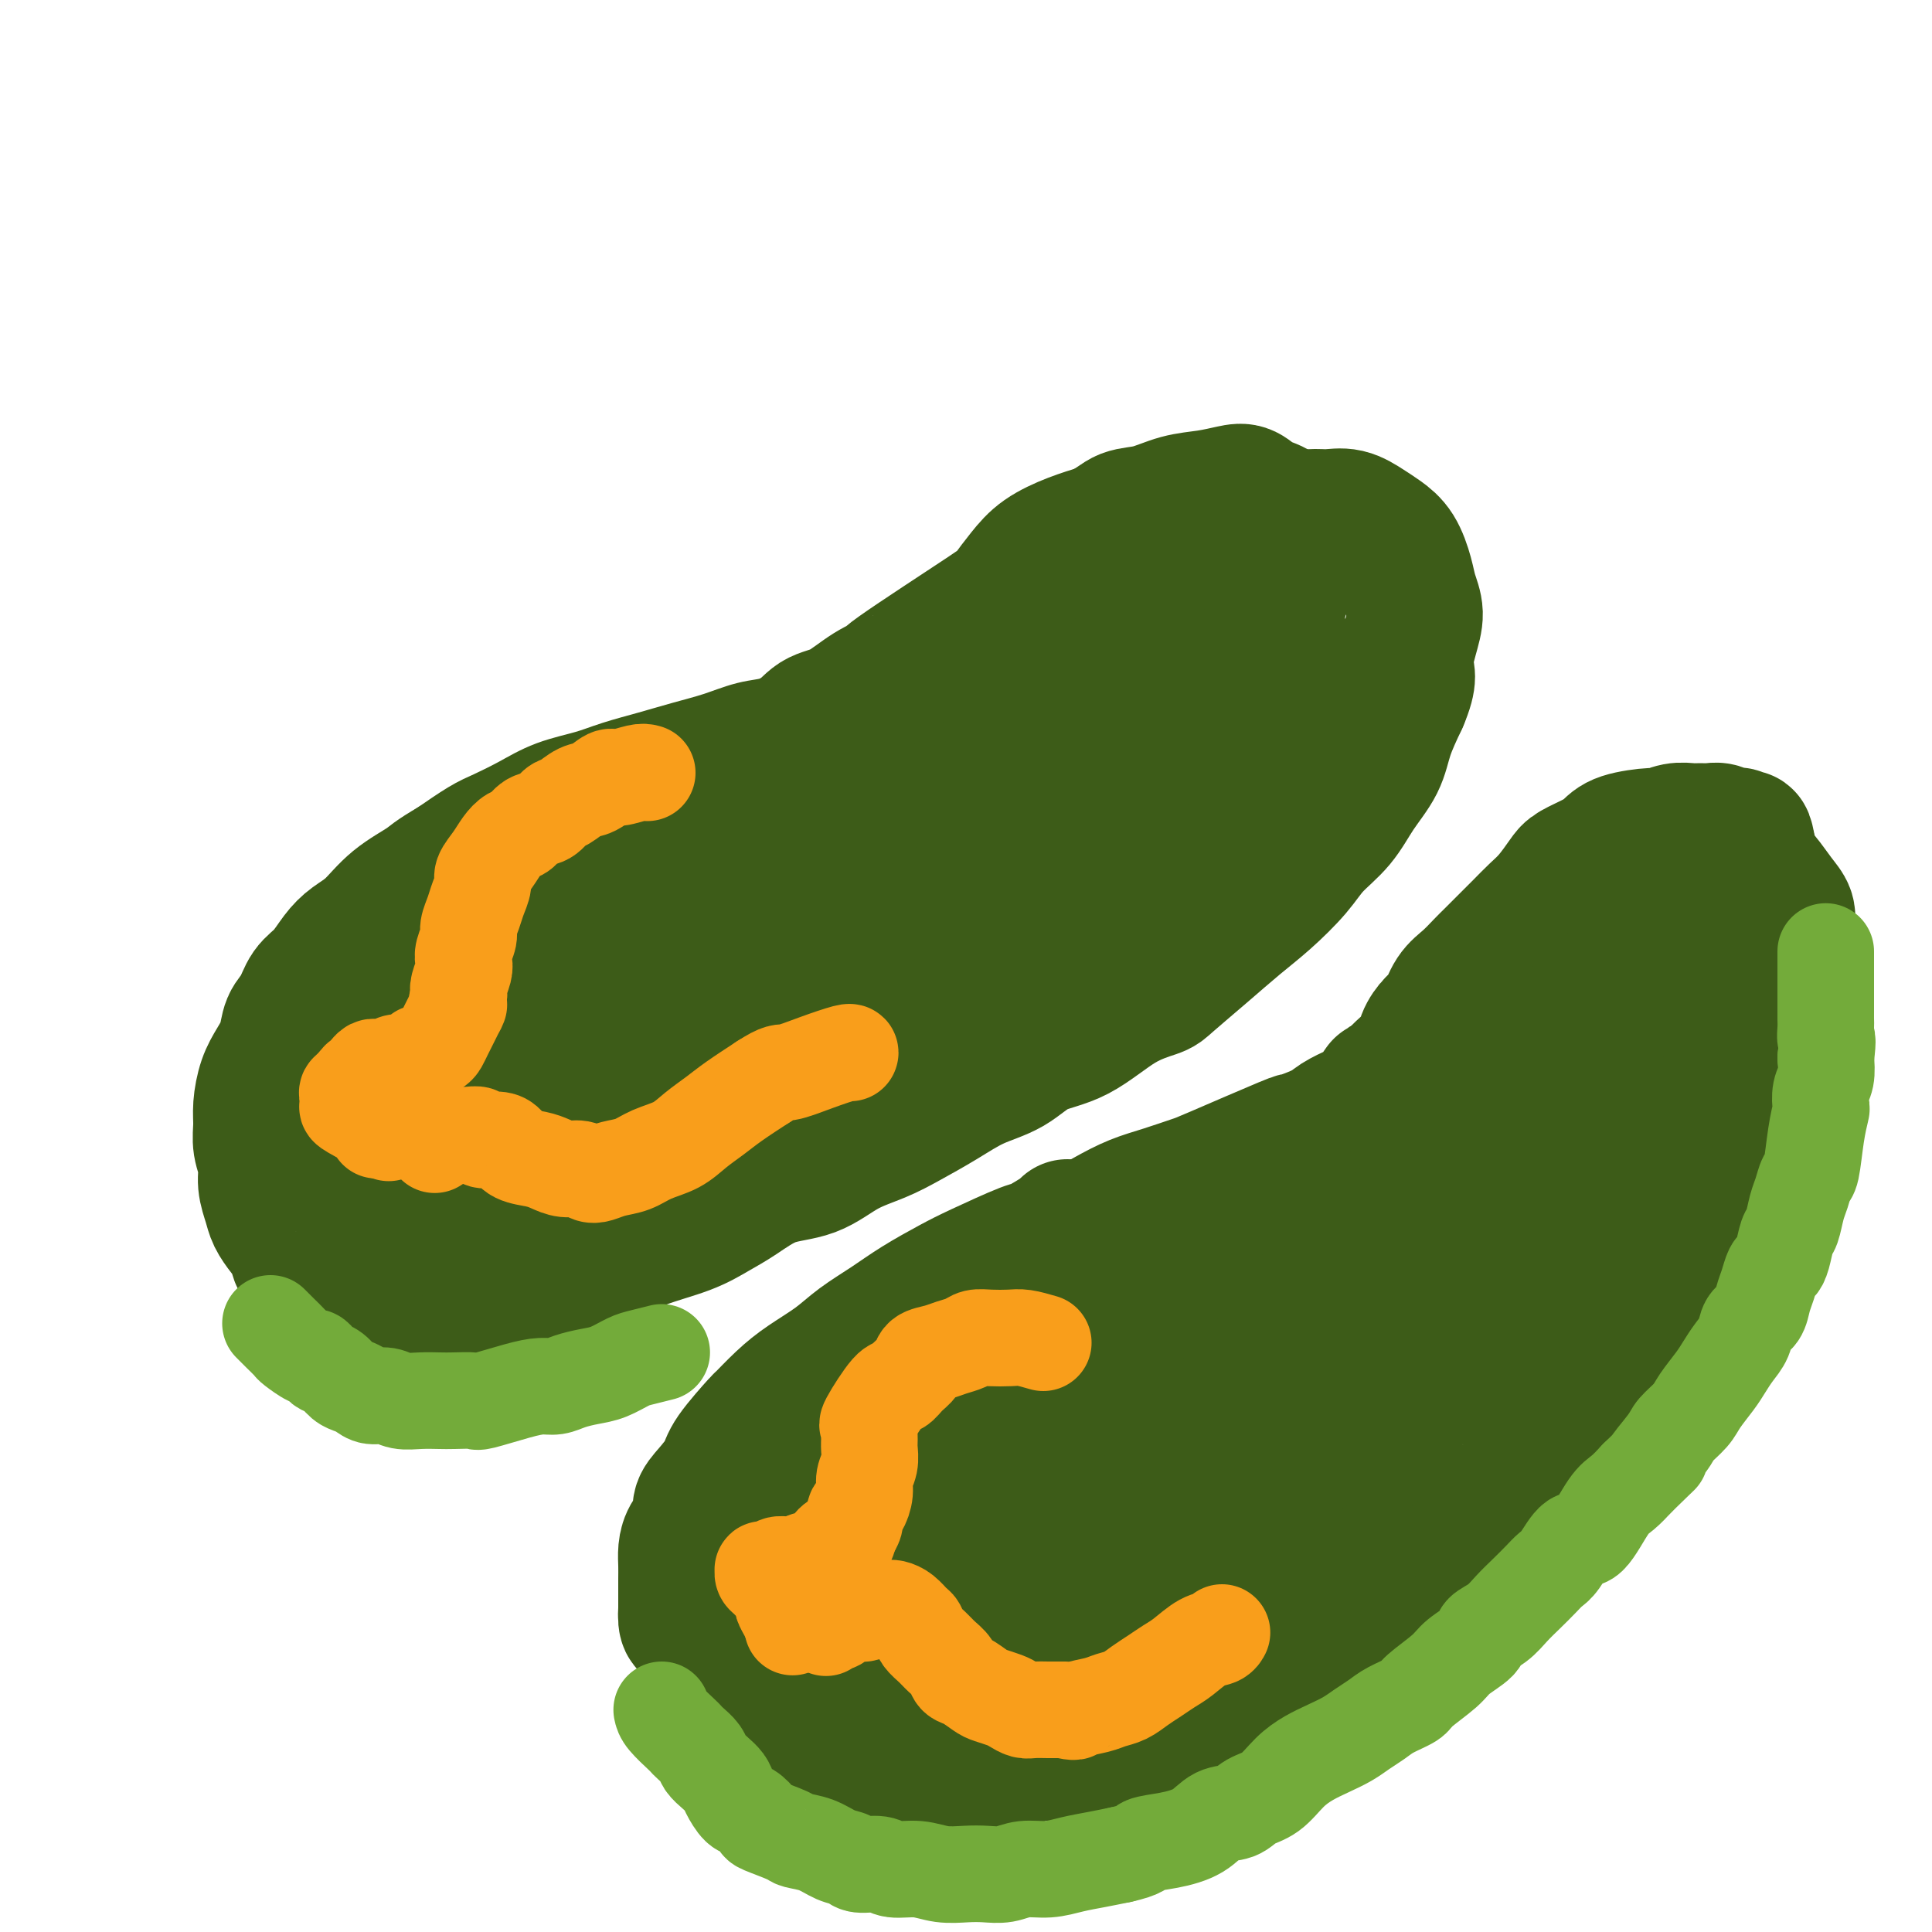 <svg viewBox='0 0 400 400' version='1.1' xmlns='http://www.w3.org/2000/svg' xmlns:xlink='http://www.w3.org/1999/xlink'><g fill='none' stroke='#3D5C18' stroke-width='28' stroke-linecap='round' stroke-linejoin='round'><path d='M217,122c-0.148,0.155 -0.295,0.309 -1,1c-0.705,0.691 -1.966,1.918 -3,3c-1.034,1.082 -1.840,2.019 -3,3c-1.160,0.981 -2.672,2.005 -4,3c-1.328,0.995 -2.470,1.961 -4,3c-1.530,1.039 -3.448,2.151 -5,3c-1.552,0.849 -2.739,1.434 -4,2c-1.261,0.566 -2.597,1.111 -4,2c-1.403,0.889 -2.873,2.121 -4,3c-1.127,0.879 -1.911,1.405 -3,2c-1.089,0.595 -2.485,1.258 -4,2c-1.515,0.742 -3.151,1.564 -5,2c-1.849,0.436 -3.910,0.487 -6,1c-2.090,0.513 -4.209,1.488 -6,2c-1.791,0.512 -3.255,0.560 -5,1c-1.745,0.440 -3.773,1.273 -6,2c-2.227,0.727 -4.653,1.349 -7,2c-2.347,0.651 -4.614,1.332 -7,2c-2.386,0.668 -4.890,1.324 -7,2c-2.110,0.676 -3.826,1.373 -6,2c-2.174,0.627 -4.806,1.185 -7,2c-2.194,0.815 -3.949,1.889 -6,3c-2.051,1.111 -4.398,2.261 -6,3c-1.602,0.739 -2.458,1.068 -4,2c-1.542,0.932 -3.771,2.466 -6,4'/><path d='M94,179c-4.465,2.590 -4.627,3.066 -6,4c-1.373,0.934 -3.956,2.326 -6,4c-2.044,1.674 -3.549,3.630 -5,5c-1.451,1.370 -2.850,2.156 -4,3c-1.150,0.844 -2.052,1.747 -3,3c-0.948,1.253 -1.941,2.855 -3,4c-1.059,1.145 -2.184,1.832 -3,3c-0.816,1.168 -1.321,2.818 -2,4c-0.679,1.182 -1.531,1.898 -2,3c-0.469,1.102 -0.556,2.591 -1,4c-0.444,1.409 -1.244,2.740 -2,4c-0.756,1.260 -1.466,2.451 -2,4c-0.534,1.549 -0.890,3.456 -1,5c-0.110,1.544 0.026,2.724 0,4c-0.026,1.276 -0.215,2.648 0,4c0.215,1.352 0.834,2.683 1,4c0.166,1.317 -0.120,2.621 0,4c0.120,1.379 0.647,2.835 1,4c0.353,1.165 0.533,2.040 1,3c0.467,0.960 1.222,2.006 2,3c0.778,0.994 1.580,1.936 2,3c0.420,1.064 0.459,2.249 1,3c0.541,0.751 1.583,1.066 3,2c1.417,0.934 3.207,2.485 4,3c0.793,0.515 0.589,-0.006 1,0c0.411,0.006 1.437,0.539 3,1c1.563,0.461 3.662,0.850 6,1c2.338,0.150 4.915,0.061 7,0c2.085,-0.061 3.677,-0.093 5,0c1.323,0.093 2.378,0.312 4,0c1.622,-0.312 3.811,-1.156 6,-2'/><path d='M101,266c7.418,-0.710 9.964,-2.487 11,-3c1.036,-0.513 0.562,0.236 2,0c1.438,-0.236 4.789,-1.456 7,-2c2.211,-0.544 3.282,-0.412 5,-1c1.718,-0.588 4.084,-1.895 7,-3c2.916,-1.105 6.382,-2.009 9,-3c2.618,-0.991 4.389,-2.068 6,-3c1.611,-0.932 3.063,-1.719 5,-3c1.937,-1.281 4.361,-3.055 7,-4c2.639,-0.945 5.495,-1.060 8,-2c2.505,-0.940 4.660,-2.706 7,-4c2.340,-1.294 4.866,-2.116 7,-3c2.134,-0.884 3.877,-1.830 6,-3c2.123,-1.170 4.626,-2.564 7,-4c2.374,-1.436 4.617,-2.912 7,-4c2.383,-1.088 4.904,-1.787 7,-3c2.096,-1.213 3.765,-2.941 6,-4c2.235,-1.059 5.036,-1.450 8,-3c2.964,-1.550 6.090,-4.259 9,-6c2.910,-1.741 5.602,-2.515 7,-3c1.398,-0.485 1.501,-0.681 3,-2c1.499,-1.319 4.395,-3.762 7,-6c2.605,-2.238 4.920,-4.270 7,-6c2.080,-1.730 3.924,-3.157 6,-5c2.076,-1.843 4.384,-4.102 6,-6c1.616,-1.898 2.540,-3.436 4,-5c1.460,-1.564 3.458,-3.154 5,-5c1.542,-1.846 2.630,-3.948 4,-6c1.370,-2.052 3.023,-4.052 4,-6c0.977,-1.948 1.279,-3.842 2,-6c0.721,-2.158 1.860,-4.579 3,-7'/><path d='M290,145c2.197,-5.156 1.189,-5.546 1,-7c-0.189,-1.454 0.442,-3.971 1,-6c0.558,-2.029 1.044,-3.569 1,-5c-0.044,-1.431 -0.619,-2.753 -1,-4c-0.381,-1.247 -0.569,-2.419 -1,-4c-0.431,-1.581 -1.105,-3.572 -2,-5c-0.895,-1.428 -2.011,-2.292 -3,-3c-0.989,-0.708 -1.853,-1.259 -3,-2c-1.147,-0.741 -2.578,-1.672 -4,-2c-1.422,-0.328 -2.835,-0.053 -4,0c-1.165,0.053 -2.081,-0.117 -4,0c-1.919,0.117 -4.840,0.520 -8,1c-3.160,0.480 -6.560,1.036 -10,2c-3.440,0.964 -6.920,2.336 -10,4c-3.080,1.664 -5.760,3.622 -9,6c-3.240,2.378 -7.042,5.178 -11,8c-3.958,2.822 -8.074,5.668 -12,9c-3.926,3.332 -7.663,7.149 -12,11c-4.337,3.851 -9.274,7.734 -14,11c-4.726,3.266 -9.239,5.915 -14,9c-4.761,3.085 -9.768,6.604 -14,10c-4.232,3.396 -7.689,6.667 -13,11c-5.311,4.333 -12.476,9.729 -21,15c-8.524,5.271 -18.405,10.418 -25,14c-6.595,3.582 -9.902,5.599 -12,7c-2.098,1.401 -2.988,2.185 -6,4c-3.012,1.815 -8.146,4.661 -11,6c-2.854,1.339 -3.427,1.169 -4,1'/><path d='M65,236c-8.862,5.027 -2.018,1.594 1,0c3.018,-1.594 2.209,-1.349 5,-2c2.791,-0.651 9.181,-2.199 16,-4c6.819,-1.801 14.066,-3.855 21,-7c6.934,-3.145 13.554,-7.381 21,-11c7.446,-3.619 15.716,-6.620 24,-10c8.284,-3.380 16.580,-7.138 24,-11c7.420,-3.862 13.964,-7.828 20,-11c6.036,-3.172 11.565,-5.551 16,-8c4.435,-2.449 7.778,-4.968 11,-7c3.222,-2.032 6.324,-3.577 9,-5c2.676,-1.423 4.926,-2.722 6,-4c1.074,-1.278 0.971,-2.533 1,-3c0.029,-0.467 0.188,-0.145 0,0c-0.188,0.145 -0.725,0.112 -1,0c-0.275,-0.112 -0.290,-0.302 -4,1c-3.710,1.302 -11.117,4.097 -19,7c-7.883,2.903 -16.243,5.916 -25,9c-8.757,3.084 -17.911,6.240 -27,10c-9.089,3.760 -18.112,8.125 -25,12c-6.888,3.875 -11.641,7.260 -17,10c-5.359,2.740 -11.322,4.834 -18,9c-6.678,4.166 -14.069,10.405 -17,13c-2.931,2.595 -1.402,1.546 -2,2c-0.598,0.454 -3.323,2.413 -5,4c-1.677,1.587 -2.306,2.804 -3,4c-0.694,1.196 -1.454,2.372 -2,3c-0.546,0.628 -0.878,0.707 -1,1c-0.122,0.293 -0.035,0.798 0,1c0.035,0.202 0.017,0.101 0,0'/><path d='M74,239c-4.652,4.171 -1.281,0.600 0,-1c1.281,-1.600 0.471,-1.227 0,-2c-0.471,-0.773 -0.603,-2.692 0,-5c0.603,-2.308 1.943,-5.004 3,-8c1.057,-2.996 1.833,-6.292 3,-9c1.167,-2.708 2.725,-4.827 4,-7c1.275,-2.173 2.268,-4.399 4,-7c1.732,-2.601 4.205,-5.577 7,-8c2.795,-2.423 5.913,-4.294 9,-6c3.087,-1.706 6.142,-3.247 9,-5c2.858,-1.753 5.519,-3.718 8,-5c2.481,-1.282 4.782,-1.882 7,-3c2.218,-1.118 4.353,-2.755 8,-5c3.647,-2.245 8.805,-5.099 12,-7c3.195,-1.901 4.425,-2.848 7,-4c2.575,-1.152 6.494,-2.510 9,-4c2.506,-1.490 3.601,-3.114 5,-4c1.399,-0.886 3.104,-1.036 5,-2c1.896,-0.964 3.984,-2.742 6,-4c2.016,-1.258 3.960,-1.995 4,-2c0.040,-0.005 -1.825,0.722 2,-2c3.825,-2.722 13.340,-8.893 18,-12c4.660,-3.107 4.464,-3.150 5,-4c0.536,-0.850 1.803,-2.506 3,-4c1.197,-1.494 2.322,-2.825 4,-4c1.678,-1.175 3.908,-2.193 6,-3c2.092,-0.807 4.046,-1.404 6,-2'/><path d='M228,110c2.762,-1.421 3.667,-2.475 5,-3c1.333,-0.525 3.095,-0.521 5,-1c1.905,-0.479 3.954,-1.442 6,-2c2.046,-0.558 4.088,-0.710 6,-1c1.912,-0.290 3.693,-0.719 5,-1c1.307,-0.281 2.140,-0.413 3,0c0.860,0.413 1.747,1.372 3,2c1.253,0.628 2.872,0.925 4,2c1.128,1.075 1.764,2.927 2,4c0.236,1.073 0.070,1.368 0,3c-0.070,1.632 -0.045,4.600 -1,8c-0.955,3.400 -2.888,7.232 -6,11c-3.112,3.768 -7.401,7.471 -12,12c-4.599,4.529 -9.509,9.884 -15,15c-5.491,5.116 -11.563,9.994 -19,16c-7.437,6.006 -16.238,13.140 -24,19c-7.762,5.860 -14.483,10.448 -21,15c-6.517,4.552 -12.828,9.069 -19,13c-6.172,3.931 -12.205,7.275 -18,10c-5.795,2.725 -11.351,4.832 -16,6c-4.649,1.168 -8.389,1.398 -11,2c-2.611,0.602 -4.091,1.575 -5,2c-0.909,0.425 -1.248,0.301 -1,0c0.248,-0.301 1.081,-0.779 1,-1c-0.081,-0.221 -1.077,-0.186 0,-1c1.077,-0.814 4.227,-2.476 8,-4c3.773,-1.524 8.170,-2.910 14,-6c5.830,-3.090 13.094,-7.883 20,-12c6.906,-4.117 13.453,-7.559 20,-11'/><path d='M162,207c13.376,-7.329 15.815,-8.152 21,-11c5.185,-2.848 13.116,-7.722 19,-12c5.884,-4.278 9.721,-7.962 14,-11c4.279,-3.038 9.000,-5.432 13,-8c4.000,-2.568 7.279,-5.312 10,-8c2.721,-2.688 4.884,-5.321 7,-7c2.116,-1.679 4.185,-2.403 7,-4c2.815,-1.597 6.375,-4.067 8,-5c1.625,-0.933 1.314,-0.327 1,0c-0.314,0.327 -0.632,0.377 -2,2c-1.368,1.623 -3.787,4.818 -7,8c-3.213,3.182 -7.220,6.351 -12,10c-4.780,3.649 -10.332,7.779 -16,12c-5.668,4.221 -11.452,8.532 -17,13c-5.548,4.468 -10.858,9.092 -16,13c-5.142,3.908 -10.115,7.102 -15,10c-4.885,2.898 -9.684,5.502 -14,8c-4.316,2.498 -8.151,4.891 -12,7c-3.849,2.109 -7.713,3.934 -12,6c-4.287,2.066 -8.998,4.374 -14,6c-5.002,1.626 -10.297,2.569 -15,4c-4.703,1.431 -8.815,3.350 -12,5c-3.185,1.650 -5.442,3.030 -7,4c-1.558,0.970 -2.418,1.528 -3,2c-0.582,0.472 -0.888,0.858 -1,1c-0.112,0.142 -0.032,0.041 0,0c0.032,-0.041 0.016,-0.020 0,0'/><path d='M87,252c-7.996,3.813 -1.986,2.346 1,2c2.986,-0.346 2.949,0.431 4,1c1.051,0.569 3.190,0.931 6,1c2.810,0.069 6.292,-0.155 10,-1c3.708,-0.845 7.640,-2.313 12,-4c4.360,-1.687 9.146,-3.594 14,-6c4.854,-2.406 9.777,-5.310 15,-8c5.223,-2.690 10.748,-5.166 16,-8c5.252,-2.834 10.232,-6.027 15,-9c4.768,-2.973 9.324,-5.728 14,-8c4.676,-2.272 9.474,-4.061 13,-6c3.526,-1.939 5.782,-4.027 8,-6c2.218,-1.973 4.400,-3.832 7,-6c2.600,-2.168 5.619,-4.644 8,-7c2.381,-2.356 4.123,-4.590 6,-7c1.877,-2.410 3.889,-4.995 6,-7c2.111,-2.005 4.322,-3.431 6,-5c1.678,-1.569 2.825,-3.279 4,-5c1.175,-1.721 2.380,-3.451 3,-5c0.620,-1.549 0.656,-2.918 1,-4c0.344,-1.082 0.996,-1.876 2,-3c1.004,-1.124 2.362,-2.578 3,-4c0.638,-1.422 0.558,-2.813 1,-4c0.442,-1.187 1.407,-2.171 2,-3c0.593,-0.829 0.816,-1.502 1,-2c0.184,-0.498 0.331,-0.821 0,-1c-0.331,-0.179 -1.140,-0.213 -2,0c-0.860,0.213 -1.770,0.673 -5,2c-3.230,1.327 -8.780,3.522 -14,6c-5.220,2.478 -10.110,5.239 -15,8'/><path d='M229,153c-7.939,4.010 -9.788,6.034 -12,8c-2.212,1.966 -4.789,3.873 -7,6c-2.211,2.127 -4.058,4.474 -5,6c-0.942,1.526 -0.980,2.230 -1,3c-0.020,0.770 -0.024,1.605 0,2c0.024,0.395 0.074,0.351 1,0c0.926,-0.351 2.727,-1.009 5,-2c2.273,-0.991 5.019,-2.314 8,-4c2.981,-1.686 6.199,-3.733 9,-6c2.801,-2.267 5.187,-4.753 8,-8c2.813,-3.247 6.053,-7.255 8,-9c1.947,-1.745 2.601,-1.228 5,-3c2.399,-1.772 6.541,-5.834 9,-8c2.459,-2.166 3.233,-2.437 4,-3c0.767,-0.563 1.526,-1.419 2,-2c0.474,-0.581 0.663,-0.888 1,-1c0.337,-0.112 0.821,-0.030 1,0c0.179,0.030 0.051,0.009 0,0c-0.051,-0.009 -0.026,-0.004 0,0'/><path d='M221,254c0.116,0.085 0.232,0.171 -1,1c-1.232,0.829 -3.812,2.402 -5,3c-1.188,0.598 -0.983,0.221 -3,1c-2.017,0.779 -6.254,2.714 -9,4c-2.746,1.286 -4.000,1.922 -6,3c-2.000,1.078 -4.747,2.599 -7,4c-2.253,1.401 -4.012,2.684 -6,4c-1.988,1.316 -4.204,2.666 -6,4c-1.796,1.334 -3.170,2.654 -5,4c-1.830,1.346 -4.116,2.720 -6,4c-1.884,1.280 -3.368,2.466 -5,4c-1.632,1.534 -3.413,3.415 -4,4c-0.587,0.585 0.021,-0.125 -1,1c-1.021,1.125 -3.669,4.086 -5,6c-1.331,1.914 -1.344,2.781 -2,4c-0.656,1.219 -1.955,2.791 -3,4c-1.045,1.209 -1.835,2.056 -2,3c-0.165,0.944 0.296,1.985 0,3c-0.296,1.015 -1.347,2.004 -2,3c-0.653,0.996 -0.907,1.999 -1,3c-0.093,1.001 -0.025,2.000 0,3c0.025,1.000 0.007,2.000 0,3c-0.007,1.000 -0.002,2.000 0,3c0.002,1.000 0.001,2.000 0,3'/><path d='M142,333c-0.274,3.937 0.541,3.280 1,3c0.459,-0.280 0.564,-0.185 1,1c0.436,1.185 1.204,3.458 2,5c0.796,1.542 1.620,2.352 2,3c0.380,0.648 0.317,1.133 1,2c0.683,0.867 2.113,2.115 3,3c0.887,0.885 1.230,1.406 2,2c0.770,0.594 1.966,1.259 3,2c1.034,0.741 1.906,1.557 3,2c1.094,0.443 2.408,0.512 4,1c1.592,0.488 3.460,1.395 5,2c1.540,0.605 2.751,0.909 4,1c1.249,0.091 2.535,-0.030 4,0c1.465,0.030 3.111,0.211 5,0c1.889,-0.211 4.023,-0.815 6,-1c1.977,-0.185 3.797,0.050 6,0c2.203,-0.050 4.790,-0.386 7,-1c2.210,-0.614 4.045,-1.505 6,-2c1.955,-0.495 4.030,-0.593 6,-1c1.970,-0.407 3.833,-1.122 6,-2c2.167,-0.878 4.637,-1.918 7,-3c2.363,-1.082 4.618,-2.207 7,-3c2.382,-0.793 4.889,-1.253 7,-2c2.111,-0.747 3.824,-1.782 6,-3c2.176,-1.218 4.814,-2.619 7,-4c2.186,-1.381 3.920,-2.743 6,-4c2.080,-1.257 4.506,-2.409 7,-4c2.494,-1.591 5.056,-3.621 7,-5c1.944,-1.379 3.270,-2.108 6,-4c2.730,-1.892 6.865,-4.946 11,-8'/><path d='M290,313c7.771,-5.136 2.198,-1.977 2,-3c-0.198,-1.023 4.978,-6.229 8,-9c3.022,-2.771 3.891,-3.108 5,-4c1.109,-0.892 2.459,-2.341 4,-4c1.541,-1.659 3.272,-3.528 5,-5c1.728,-1.472 3.452,-2.545 5,-4c1.548,-1.455 2.922,-3.290 4,-5c1.078,-1.710 1.862,-3.293 3,-5c1.138,-1.707 2.630,-3.536 4,-5c1.370,-1.464 2.617,-2.562 4,-4c1.383,-1.438 2.902,-3.216 4,-5c1.098,-1.784 1.776,-3.575 3,-5c1.224,-1.425 2.993,-2.484 4,-4c1.007,-1.516 1.250,-3.490 2,-5c0.750,-1.510 2.005,-2.555 3,-4c0.995,-1.445 1.728,-3.289 2,-5c0.272,-1.711 0.082,-3.289 1,-5c0.918,-1.711 2.942,-3.553 4,-5c1.058,-1.447 1.148,-2.497 2,-6c0.852,-3.503 2.467,-9.459 3,-12c0.533,-2.541 -0.015,-1.667 0,-2c0.015,-0.333 0.593,-1.873 1,-3c0.407,-1.127 0.645,-1.842 1,-3c0.355,-1.158 0.829,-2.760 1,-4c0.171,-1.240 0.039,-2.120 0,-3c-0.039,-0.880 0.014,-1.761 0,-3c-0.014,-1.239 -0.097,-2.837 0,-4c0.097,-1.163 0.372,-1.890 0,-3c-0.372,-1.110 -1.392,-2.603 -2,-4c-0.608,-1.397 -0.804,-2.699 -1,-4'/><path d='M362,176c-0.626,-3.718 -0.692,-2.512 -1,-2c-0.308,0.512 -0.859,0.330 -1,0c-0.141,-0.330 0.128,-0.806 0,-1c-0.128,-0.194 -0.653,-0.105 -1,0c-0.347,0.105 -0.515,0.224 -1,0c-0.485,-0.224 -1.287,-0.793 -2,-1c-0.713,-0.207 -1.336,-0.051 -2,0c-0.664,0.051 -1.367,-0.001 -2,0c-0.633,0.001 -1.195,0.055 -2,0c-0.805,-0.055 -1.853,-0.219 -3,0c-1.147,0.219 -2.392,0.821 -3,1c-0.608,0.179 -0.579,-0.065 -2,0c-1.421,0.065 -4.291,0.438 -6,1c-1.709,0.562 -2.257,1.312 -3,2c-0.743,0.688 -1.683,1.314 -3,2c-1.317,0.686 -3.013,1.433 -4,2c-0.987,0.567 -1.264,0.956 -2,2c-0.736,1.044 -1.930,2.745 -3,4c-1.070,1.255 -2.015,2.064 -3,3c-0.985,0.936 -2.010,1.997 -3,3c-0.990,1.003 -1.946,1.947 -3,3c-1.054,1.053 -2.208,2.215 -3,3c-0.792,0.785 -1.223,1.192 -2,2c-0.777,0.808 -1.900,2.015 -3,3c-1.100,0.985 -2.177,1.747 -3,3c-0.823,1.253 -1.393,2.997 -2,4c-0.607,1.003 -1.251,1.266 -2,2c-0.749,0.734 -1.603,1.939 -2,3c-0.397,1.061 -0.338,1.978 -1,3c-0.662,1.022 -2.046,2.149 -3,3c-0.954,0.851 -1.477,1.425 -2,2'/><path d='M289,223c-6.315,6.949 -3.604,2.820 -3,2c0.604,-0.820 -0.901,1.669 -2,3c-1.099,1.331 -1.791,1.503 -3,2c-1.209,0.497 -2.933,1.317 -4,2c-1.067,0.683 -1.476,1.229 -3,2c-1.524,0.771 -4.163,1.768 -5,2c-0.837,0.232 0.129,-0.300 -3,1c-3.129,1.300 -10.354,4.434 -14,6c-3.646,1.566 -3.712,1.566 -5,2c-1.288,0.434 -3.799,1.301 -6,2c-2.201,0.699 -4.092,1.228 -6,2c-1.908,0.772 -3.834,1.786 -6,3c-2.166,1.214 -4.572,2.628 -7,4c-2.428,1.372 -4.879,2.701 -7,4c-2.121,1.299 -3.911,2.568 -6,4c-2.089,1.432 -4.476,3.027 -7,5c-2.524,1.973 -5.186,4.323 -8,7c-2.814,2.677 -5.781,5.680 -8,8c-2.219,2.320 -3.690,3.957 -5,6c-1.310,2.043 -2.458,4.493 -4,7c-1.542,2.507 -3.479,5.072 -5,7c-1.521,1.928 -2.628,3.219 -4,5c-1.372,1.781 -3.010,4.053 -4,6c-0.990,1.947 -1.333,3.569 -2,5c-0.667,1.431 -1.659,2.671 -2,4c-0.341,1.329 -0.029,2.748 0,4c0.029,1.252 -0.223,2.337 0,3c0.223,0.663 0.921,0.904 2,1c1.079,0.096 2.540,0.048 4,0'/><path d='M166,332c2.299,0.112 5.047,-0.108 8,-1c2.953,-0.892 6.113,-2.456 11,-5c4.887,-2.544 11.503,-6.069 18,-10c6.497,-3.931 12.876,-8.270 19,-12c6.124,-3.730 11.995,-6.853 19,-11c7.005,-4.147 15.144,-9.320 21,-14c5.856,-4.680 9.427,-8.869 13,-12c3.573,-3.131 7.146,-5.205 9,-7c1.854,-1.795 1.987,-3.311 3,-5c1.013,-1.689 2.904,-3.552 2,-4c-0.904,-0.448 -4.605,0.519 -9,2c-4.395,1.481 -9.486,3.477 -16,6c-6.514,2.523 -14.452,5.572 -22,10c-7.548,4.428 -14.705,10.236 -21,15c-6.295,4.764 -11.726,8.484 -17,13c-5.274,4.516 -10.391,9.829 -14,13c-3.609,3.171 -5.711,4.199 -9,8c-3.289,3.801 -7.765,10.376 -10,14c-2.235,3.624 -2.229,4.299 -2,5c0.229,0.701 0.681,1.428 1,2c0.319,0.572 0.506,0.990 1,1c0.494,0.010 1.296,-0.387 3,-1c1.704,-0.613 4.310,-1.443 8,-3c3.690,-1.557 8.463,-3.840 13,-6c4.537,-2.160 8.837,-4.197 15,-8c6.163,-3.803 14.189,-9.372 21,-14c6.811,-4.628 12.405,-8.314 18,-12'/><path d='M249,296c11.060,-6.956 11.708,-7.345 14,-9c2.292,-1.655 6.226,-4.577 9,-7c2.774,-2.423 4.386,-4.347 6,-6c1.614,-1.653 3.229,-3.033 4,-4c0.771,-0.967 0.696,-1.519 1,-2c0.304,-0.481 0.987,-0.890 1,-1c0.013,-0.110 -0.642,0.078 -1,0c-0.358,-0.078 -0.418,-0.422 -2,0c-1.582,0.422 -4.687,1.610 -8,3c-3.313,1.390 -6.833,2.981 -11,5c-4.167,2.019 -8.981,4.465 -13,7c-4.019,2.535 -7.244,5.158 -11,7c-3.756,1.842 -8.045,2.903 -12,5c-3.955,2.097 -7.577,5.230 -11,8c-3.423,2.770 -6.649,5.178 -9,7c-2.351,1.822 -3.829,3.060 -6,5c-2.171,1.940 -5.036,4.582 -7,6c-1.964,1.418 -3.027,1.612 -6,4c-2.973,2.388 -7.857,6.972 -10,9c-2.143,2.028 -1.544,1.502 -2,2c-0.456,0.498 -1.968,2.020 -3,3c-1.032,0.980 -1.586,1.417 -2,2c-0.414,0.583 -0.688,1.313 -1,2c-0.312,0.687 -0.662,1.332 -1,2c-0.338,0.668 -0.665,1.359 -1,2c-0.335,0.641 -0.678,1.233 -1,2c-0.322,0.767 -0.622,1.711 -1,2c-0.378,0.289 -0.832,-0.076 -1,0c-0.168,0.076 -0.048,0.593 0,1c0.048,0.407 0.024,0.703 0,1'/><path d='M164,352c-1.867,3.538 -0.036,2.884 1,3c1.036,0.116 1.277,1.001 2,2c0.723,0.999 1.928,2.113 3,3c1.072,0.887 2.012,1.548 3,2c0.988,0.452 2.023,0.696 3,1c0.977,0.304 1.894,0.670 3,1c1.106,0.330 2.399,0.625 4,1c1.601,0.375 3.508,0.829 5,1c1.492,0.171 2.569,0.057 4,0c1.431,-0.057 3.216,-0.058 5,0c1.784,0.058 3.568,0.174 5,0c1.432,-0.174 2.511,-0.638 4,-1c1.489,-0.362 3.388,-0.622 5,-1c1.612,-0.378 2.937,-0.875 5,-1c2.063,-0.125 4.864,0.122 7,0c2.136,-0.122 3.606,-0.614 5,-1c1.394,-0.386 2.711,-0.667 4,-1c1.289,-0.333 2.549,-0.717 4,-1c1.451,-0.283 3.094,-0.464 5,-1c1.906,-0.536 4.076,-1.427 6,-2c1.924,-0.573 3.600,-0.827 5,-1c1.400,-0.173 2.522,-0.266 4,-1c1.478,-0.734 3.312,-2.109 5,-3c1.688,-0.891 3.231,-1.298 5,-2c1.769,-0.702 3.763,-1.697 6,-3c2.237,-1.303 4.718,-2.913 6,-4c1.282,-1.087 1.364,-1.652 5,-5c3.636,-3.348 10.825,-9.478 14,-12c3.175,-2.522 2.336,-1.435 3,-2c0.664,-0.565 2.832,-2.783 5,-5'/><path d='M305,319c5.938,-5.280 4.281,-4.480 5,-5c0.719,-0.520 3.812,-2.361 6,-4c2.188,-1.639 3.471,-3.075 5,-5c1.529,-1.925 3.304,-4.340 5,-6c1.696,-1.660 3.312,-2.565 5,-4c1.688,-1.435 3.446,-3.401 5,-5c1.554,-1.599 2.904,-2.831 4,-4c1.096,-1.169 1.939,-2.276 3,-4c1.061,-1.724 2.339,-4.066 4,-6c1.661,-1.934 3.705,-3.460 5,-5c1.295,-1.540 1.842,-3.093 3,-5c1.158,-1.907 2.929,-4.168 4,-6c1.071,-1.832 1.443,-3.234 2,-5c0.557,-1.766 1.301,-3.897 2,-6c0.699,-2.103 1.354,-4.179 2,-6c0.646,-1.821 1.283,-3.389 2,-5c0.717,-1.611 1.515,-3.266 2,-5c0.485,-1.734 0.657,-3.547 1,-5c0.343,-1.453 0.857,-2.546 1,-4c0.143,-1.454 -0.086,-3.270 0,-5c0.086,-1.730 0.488,-3.375 0,-5c-0.488,-1.625 -1.866,-3.229 -3,-5c-1.134,-1.771 -2.025,-3.709 -3,-5c-0.975,-1.291 -2.035,-1.934 -3,-3c-0.965,-1.066 -1.836,-2.554 -3,-3c-1.164,-0.446 -2.621,0.148 -3,0c-0.379,-0.148 0.321,-1.040 -2,-1c-2.321,0.040 -7.663,1.011 -11,2c-3.337,0.989 -4.668,1.994 -6,3'/><path d='M337,202c-5.684,2.597 -8.893,7.089 -13,12c-4.107,4.911 -9.113,10.240 -14,16c-4.887,5.760 -9.657,11.952 -16,19c-6.343,7.048 -14.260,14.952 -21,22c-6.740,7.048 -12.303,13.241 -18,20c-5.697,6.759 -11.527,14.084 -16,20c-4.473,5.916 -7.590,10.421 -10,14c-2.410,3.579 -4.115,6.231 -5,8c-0.885,1.769 -0.951,2.657 -1,3c-0.049,0.343 -0.080,0.143 0,0c0.080,-0.143 0.273,-0.228 1,-1c0.727,-0.772 1.988,-2.231 4,-4c2.012,-1.769 4.775,-3.846 8,-7c3.225,-3.154 6.914,-7.384 11,-12c4.086,-4.616 8.571,-9.619 14,-15c5.429,-5.381 11.802,-11.139 18,-17c6.198,-5.861 12.219,-11.823 17,-16c4.781,-4.177 8.320,-6.569 12,-10c3.680,-3.431 7.502,-7.903 11,-12c3.498,-4.097 6.674,-7.821 9,-10c2.326,-2.179 3.803,-2.814 5,-4c1.197,-1.186 2.114,-2.924 3,-4c0.886,-1.076 1.743,-1.491 2,-2c0.257,-0.509 -0.084,-1.114 0,-1c0.084,0.114 0.593,0.946 -1,3c-1.593,2.054 -5.289,5.329 -8,9c-2.711,3.671 -4.438,7.736 -13,18c-8.562,10.264 -23.959,26.725 -31,34c-7.041,7.275 -5.726,5.364 -7,6c-1.274,0.636 -5.137,3.818 -9,7'/><path d='M269,298c-9.441,9.706 -9.543,10.471 -12,13c-2.457,2.529 -7.270,6.821 -11,10c-3.730,3.179 -6.379,5.243 -8,7c-1.621,1.757 -2.214,3.206 -3,4c-0.786,0.794 -1.763,0.934 -2,1c-0.237,0.066 0.268,0.059 0,0c-0.268,-0.059 -1.308,-0.171 -2,0c-0.692,0.171 -1.035,0.625 -2,1c-0.965,0.375 -2.551,0.671 -4,1c-1.449,0.329 -2.761,0.690 -4,1c-1.239,0.310 -2.404,0.570 -4,1c-1.596,0.430 -3.621,1.029 -6,2c-2.379,0.971 -5.111,2.312 -7,3c-1.889,0.688 -2.935,0.721 -4,1c-1.065,0.279 -2.149,0.803 -3,1c-0.851,0.197 -1.468,0.065 -2,0c-0.532,-0.065 -0.980,-0.065 -1,0c-0.020,0.065 0.388,0.195 1,0c0.612,-0.195 1.428,-0.716 2,-1c0.572,-0.284 0.898,-0.331 10,-5c9.102,-4.669 26.978,-13.960 35,-18c8.022,-4.040 6.190,-2.828 9,-5c2.810,-2.172 10.263,-7.729 16,-12c5.737,-4.271 9.758,-7.255 14,-10c4.242,-2.745 8.706,-5.249 13,-8c4.294,-2.751 8.419,-5.748 12,-9c3.581,-3.252 6.618,-6.760 9,-9c2.382,-2.240 4.109,-3.211 6,-5c1.891,-1.789 3.945,-4.394 6,-7'/><path d='M327,255c4.569,-4.270 5.491,-4.445 7,-6c1.509,-1.555 3.604,-4.492 5,-6c1.396,-1.508 2.091,-1.589 3,-2c0.909,-0.411 2.030,-1.153 3,-2c0.970,-0.847 1.788,-1.801 3,-3c1.212,-1.199 2.818,-2.645 4,-4c1.182,-1.355 1.942,-2.620 3,-4c1.058,-1.380 2.415,-2.875 3,-4c0.585,-1.125 0.398,-1.880 1,-3c0.602,-1.120 1.993,-2.607 3,-4c1.007,-1.393 1.632,-2.694 2,-4c0.368,-1.306 0.481,-2.617 1,-4c0.519,-1.383 1.445,-2.838 2,-4c0.555,-1.162 0.738,-2.030 1,-3c0.262,-0.970 0.601,-2.043 1,-3c0.399,-0.957 0.857,-1.797 1,-3c0.143,-1.203 -0.031,-2.769 0,-4c0.031,-1.231 0.265,-2.128 0,-3c-0.265,-0.872 -1.029,-1.719 -2,-3c-0.971,-1.281 -2.148,-2.994 -3,-4c-0.852,-1.006 -1.377,-1.303 -4,-2c-2.623,-0.697 -7.344,-1.795 -9,-2c-1.656,-0.205 -0.248,0.481 -1,1c-0.752,0.519 -3.664,0.870 -5,1c-1.336,0.130 -1.096,0.037 -1,0c0.096,-0.037 0.048,-0.019 0,0'/></g>
<g fill='none' stroke='#F99E1B' stroke-width='20' stroke-linecap='round' stroke-linejoin='round'><path d='M134,160c-0.434,-0.128 -0.867,-0.257 -2,0c-1.133,0.257 -2.964,0.899 -4,1c-1.036,0.101 -1.275,-0.339 -2,0c-0.725,0.339 -1.936,1.457 -3,2c-1.064,0.543 -1.979,0.512 -3,1c-1.021,0.488 -2.146,1.497 -3,2c-0.854,0.503 -1.436,0.501 -2,1c-0.564,0.499 -1.110,1.498 -2,2c-0.890,0.502 -2.125,0.507 -3,1c-0.875,0.493 -1.391,1.473 -2,2c-0.609,0.527 -1.311,0.602 -2,1c-0.689,0.398 -1.365,1.121 -2,2c-0.635,0.879 -1.231,1.915 -2,3c-0.769,1.085 -1.713,2.220 -2,3c-0.287,0.780 0.082,1.205 0,2c-0.082,0.795 -0.614,1.960 -1,3c-0.386,1.040 -0.625,1.955 -1,3c-0.375,1.045 -0.884,2.218 -1,3c-0.116,0.782 0.161,1.172 0,2c-0.161,0.828 -0.761,2.095 -1,3c-0.239,0.905 -0.115,1.449 0,2c0.115,0.551 0.223,1.110 0,2c-0.223,0.890 -0.778,2.111 -1,3c-0.222,0.889 -0.111,1.444 0,2'/><path d='M95,206c-1.345,5.153 -0.206,2.536 0,2c0.206,-0.536 -0.521,1.008 -1,2c-0.479,0.992 -0.709,1.433 -1,2c-0.291,0.567 -0.641,1.262 -1,2c-0.359,0.738 -0.725,1.521 -1,2c-0.275,0.479 -0.458,0.654 -1,1c-0.542,0.346 -1.443,0.862 -2,1c-0.557,0.138 -0.769,-0.103 -1,0c-0.231,0.103 -0.482,0.549 -1,1c-0.518,0.451 -1.305,0.906 -2,1c-0.695,0.094 -1.300,-0.172 -2,0c-0.700,0.172 -1.497,0.781 -2,1c-0.503,0.219 -0.712,0.048 -1,0c-0.288,-0.048 -0.656,0.028 -1,0c-0.344,-0.028 -0.666,-0.161 -1,0c-0.334,0.161 -0.682,0.616 -1,1c-0.318,0.384 -0.606,0.695 -1,1c-0.394,0.305 -0.894,0.602 -1,1c-0.106,0.398 0.182,0.895 0,1c-0.182,0.105 -0.833,-0.183 -1,0c-0.167,0.183 0.151,0.836 0,1c-0.151,0.164 -0.772,-0.163 -1,0c-0.228,0.163 -0.062,0.815 0,1c0.062,0.185 0.022,-0.098 0,0c-0.022,0.098 -0.025,0.576 0,1c0.025,0.424 0.079,0.793 0,1c-0.079,0.207 -0.289,0.251 1,1c1.289,0.749 4.078,2.202 5,3c0.922,0.798 -0.022,0.942 0,1c0.022,0.058 1.011,0.029 2,0'/><path d='M80,234c1.128,0.981 -0.051,0.433 0,0c0.051,-0.433 1.332,-0.749 2,-1c0.668,-0.251 0.723,-0.435 1,-1c0.277,-0.565 0.775,-1.510 1,-2c0.225,-0.490 0.176,-0.524 0,-1c-0.176,-0.476 -0.481,-1.396 -1,-2c-0.519,-0.604 -1.253,-0.894 -2,-1c-0.747,-0.106 -1.507,-0.028 -2,0c-0.493,0.028 -0.720,0.008 -1,0c-0.280,-0.008 -0.614,-0.002 -1,0c-0.386,0.002 -0.825,0.001 -1,0c-0.175,-0.001 -0.088,-0.000 0,0'/><path d='M90,237c1.317,-0.846 2.633,-1.692 3,-2c0.367,-0.308 -0.216,-0.079 0,0c0.216,0.079 1.230,0.006 2,0c0.770,-0.006 1.295,0.053 2,0c0.705,-0.053 1.591,-0.218 2,0c0.409,0.218 0.343,0.818 1,1c0.657,0.182 2.038,-0.054 3,0c0.962,0.054 1.506,0.397 2,1c0.494,0.603 0.937,1.467 2,2c1.063,0.533 2.746,0.735 4,1c1.254,0.265 2.079,0.594 3,1c0.921,0.406 1.940,0.890 3,1c1.060,0.110 2.163,-0.155 3,0c0.837,0.155 1.408,0.729 2,1c0.592,0.271 1.204,0.239 2,0c0.796,-0.239 1.777,-0.686 3,-1c1.223,-0.314 2.690,-0.496 4,-1c1.310,-0.504 2.463,-1.330 4,-2c1.537,-0.670 3.459,-1.182 5,-2c1.541,-0.818 2.702,-1.941 4,-3c1.298,-1.059 2.734,-2.054 4,-3c1.266,-0.946 2.362,-1.842 4,-3c1.638,-1.158 3.819,-2.579 6,-4'/><path d='M158,224c3.646,-2.375 3.762,-1.813 5,-2c1.238,-0.187 3.600,-1.122 6,-2c2.400,-0.878 4.838,-1.698 6,-2c1.162,-0.302 1.046,-0.086 1,0c-0.046,0.086 -0.023,0.043 0,0'/><path d='M216,278c-1.451,-0.421 -2.902,-0.842 -4,-1c-1.098,-0.158 -1.844,-0.054 -3,0c-1.156,0.054 -2.721,0.056 -4,0c-1.279,-0.056 -2.273,-0.171 -3,0c-0.727,0.171 -1.188,0.626 -2,1c-0.812,0.374 -1.975,0.666 -3,1c-1.025,0.334 -1.913,0.710 -3,1c-1.087,0.290 -2.372,0.492 -3,1c-0.628,0.508 -0.600,1.321 -1,2c-0.400,0.679 -1.228,1.225 -2,2c-0.772,0.775 -1.489,1.779 -2,2c-0.511,0.221 -0.816,-0.341 -2,1c-1.184,1.341 -3.246,4.585 -4,6c-0.754,1.415 -0.201,1.001 0,1c0.201,-0.001 0.050,0.411 0,1c-0.050,0.589 0.001,1.353 0,2c-0.001,0.647 -0.056,1.175 0,2c0.056,0.825 0.221,1.946 0,3c-0.221,1.054 -0.829,2.040 -1,3c-0.171,0.960 0.095,1.895 0,3c-0.095,1.105 -0.551,2.379 -1,3c-0.449,0.621 -0.890,0.590 -1,1c-0.110,0.410 0.111,1.260 0,2c-0.111,0.740 -0.556,1.370 -1,2'/><path d='M176,317c-0.960,3.978 -1.359,2.424 -2,2c-0.641,-0.424 -1.523,0.283 -2,1c-0.477,0.717 -0.548,1.446 -1,2c-0.452,0.554 -1.286,0.933 -2,1c-0.714,0.067 -1.308,-0.179 -2,0c-0.692,0.179 -1.481,0.784 -2,1c-0.519,0.216 -0.769,0.044 -1,0c-0.231,-0.044 -0.444,0.041 -1,0c-0.556,-0.041 -1.455,-0.208 -2,0c-0.545,0.208 -0.735,0.791 -1,1c-0.265,0.209 -0.604,0.045 -1,0c-0.396,-0.045 -0.849,0.030 -1,0c-0.151,-0.030 0.001,-0.166 0,0c-0.001,0.166 -0.156,0.633 0,1c0.156,0.367 0.622,0.635 1,1c0.378,0.365 0.668,0.826 1,1c0.332,0.174 0.706,0.062 1,0c0.294,-0.062 0.509,-0.073 1,0c0.491,0.073 1.257,0.230 2,0c0.743,-0.230 1.464,-0.846 2,-1c0.536,-0.154 0.888,0.155 1,0c0.112,-0.155 -0.015,-0.772 0,-1c0.015,-0.228 0.172,-0.065 0,0c-0.172,0.065 -0.674,0.034 -1,0c-0.326,-0.034 -0.477,-0.070 -1,0c-0.523,0.070 -1.418,0.247 -2,1c-0.582,0.753 -0.849,2.083 -1,3c-0.151,0.917 -0.185,1.421 0,2c0.185,0.579 0.588,1.233 1,2c0.412,0.767 0.832,1.648 1,2c0.168,0.352 0.084,0.176 0,0'/><path d='M164,336c0.167,1.500 0.083,0.750 0,0'/><path d='M171,337c-0.217,-0.444 -0.434,-0.889 0,-1c0.434,-0.111 1.520,0.110 2,0c0.480,-0.110 0.356,-0.551 1,-1c0.644,-0.449 2.057,-0.905 3,-1c0.943,-0.095 1.418,0.170 2,0c0.582,-0.170 1.272,-0.776 2,-1c0.728,-0.224 1.494,-0.067 2,0c0.506,0.067 0.752,0.045 1,0c0.248,-0.045 0.499,-0.111 1,0c0.501,0.111 1.250,0.400 2,1c0.750,0.600 1.499,1.512 2,2c0.501,0.488 0.754,0.553 1,1c0.246,0.447 0.485,1.275 1,2c0.515,0.725 1.306,1.345 2,2c0.694,0.655 1.292,1.345 2,2c0.708,0.655 1.525,1.275 2,2c0.475,0.725 0.606,1.556 1,2c0.394,0.444 1.050,0.500 2,1c0.950,0.500 2.194,1.444 3,2c0.806,0.556 1.174,0.723 2,1c0.826,0.277 2.111,0.663 3,1c0.889,0.337 1.382,0.626 2,1c0.618,0.374 1.362,0.832 2,1c0.638,0.168 1.172,0.045 2,0c0.828,-0.045 1.951,-0.013 3,0c1.049,0.013 2.025,0.006 3,0'/><path d='M220,354c3.105,0.666 2.368,0.330 3,0c0.632,-0.330 2.633,-0.655 4,-1c1.367,-0.345 2.098,-0.712 3,-1c0.902,-0.288 1.973,-0.499 3,-1c1.027,-0.501 2.011,-1.294 3,-2c0.989,-0.706 1.984,-1.327 3,-2c1.016,-0.673 2.052,-1.400 3,-2c0.948,-0.600 1.809,-1.075 3,-2c1.191,-0.925 2.711,-2.299 4,-3c1.289,-0.701 2.347,-0.727 3,-1c0.653,-0.273 0.901,-0.792 1,-1c0.099,-0.208 0.050,-0.104 0,0'/></g>
<g fill='none' stroke='#73AB3A' stroke-width='20' stroke-linecap='round' stroke-linejoin='round'><path d='M137,354c0.109,0.531 0.218,1.062 1,2c0.782,0.938 2.236,2.282 3,3c0.764,0.718 0.837,0.811 1,1c0.163,0.189 0.415,0.474 1,1c0.585,0.526 1.504,1.294 2,2c0.496,0.706 0.570,1.349 1,2c0.430,0.651 1.217,1.311 2,2c0.783,0.689 1.563,1.407 2,2c0.437,0.593 0.533,1.061 1,2c0.467,0.939 1.306,2.349 2,3c0.694,0.651 1.244,0.542 2,1c0.756,0.458 1.717,1.484 2,2c0.283,0.516 -0.112,0.523 1,1c1.112,0.477 3.730,1.423 5,2c1.270,0.577 1.192,0.786 2,1c0.808,0.214 2.503,0.435 4,1c1.497,0.565 2.797,1.476 4,2c1.203,0.524 2.309,0.661 3,1c0.691,0.339 0.967,0.879 2,1c1.033,0.121 2.825,-0.178 4,0c1.175,0.178 1.735,0.832 3,1c1.265,0.168 3.237,-0.150 5,0c1.763,0.150 3.317,0.768 5,1c1.683,0.232 3.495,0.077 5,0c1.505,-0.077 2.701,-0.076 4,0c1.299,0.076 2.699,0.228 4,0c1.301,-0.228 2.503,-0.834 4,-1c1.497,-0.166 3.288,0.110 5,0c1.712,-0.110 3.346,-0.607 5,-1c1.654,-0.393 3.330,-0.684 5,-1c1.670,-0.316 3.335,-0.658 5,-1'/><path d='M232,384c4.626,-1.031 4.191,-1.609 5,-2c0.809,-0.391 2.862,-0.594 5,-1c2.138,-0.406 4.360,-1.013 6,-2c1.640,-0.987 2.696,-2.354 4,-3c1.304,-0.646 2.855,-0.571 4,-1c1.145,-0.429 1.884,-1.361 3,-2c1.116,-0.639 2.609,-0.986 4,-2c1.391,-1.014 2.679,-2.694 4,-4c1.321,-1.306 2.675,-2.237 4,-3c1.325,-0.763 2.622,-1.359 4,-2c1.378,-0.641 2.839,-1.327 4,-2c1.161,-0.673 2.023,-1.333 3,-2c0.977,-0.667 2.068,-1.340 3,-2c0.932,-0.660 1.703,-1.306 3,-2c1.297,-0.694 3.119,-1.435 4,-2c0.881,-0.565 0.822,-0.952 2,-2c1.178,-1.048 3.592,-2.755 5,-4c1.408,-1.245 1.808,-2.027 3,-3c1.192,-0.973 3.176,-2.136 4,-3c0.824,-0.864 0.490,-1.428 1,-2c0.510,-0.572 1.866,-1.151 3,-2c1.134,-0.849 2.046,-1.968 3,-3c0.954,-1.032 1.949,-1.977 3,-3c1.051,-1.023 2.156,-2.125 3,-3c0.844,-0.875 1.426,-1.523 2,-2c0.574,-0.477 1.140,-0.784 2,-2c0.860,-1.216 2.015,-3.340 3,-4c0.985,-0.660 1.800,0.143 3,-1c1.200,-1.143 2.785,-4.231 4,-6c1.215,-1.769 2.062,-2.220 3,-3c0.938,-0.780 1.969,-1.890 3,-3'/><path d='M339,306c7.789,-7.591 3.763,-3.569 3,-3c-0.763,0.569 1.739,-2.315 3,-4c1.261,-1.685 1.283,-2.169 2,-3c0.717,-0.831 2.131,-2.007 3,-3c0.869,-0.993 1.192,-1.802 2,-3c0.808,-1.198 2.099,-2.786 3,-4c0.901,-1.214 1.411,-2.053 2,-3c0.589,-0.947 1.257,-2.000 2,-3c0.743,-1.000 1.561,-1.947 2,-3c0.439,-1.053 0.499,-2.212 1,-3c0.501,-0.788 1.444,-1.205 2,-2c0.556,-0.795 0.726,-1.968 1,-3c0.274,-1.032 0.651,-1.923 1,-3c0.349,-1.077 0.671,-2.342 1,-3c0.329,-0.658 0.666,-0.711 1,-1c0.334,-0.289 0.667,-0.814 1,-2c0.333,-1.186 0.667,-3.032 1,-4c0.333,-0.968 0.667,-1.056 1,-2c0.333,-0.944 0.666,-2.744 1,-4c0.334,-1.256 0.667,-1.969 1,-3c0.333,-1.031 0.664,-2.379 1,-3c0.336,-0.621 0.678,-0.515 1,-2c0.322,-1.485 0.626,-4.560 1,-7c0.374,-2.440 0.818,-4.245 1,-5c0.182,-0.755 0.100,-0.460 0,-1c-0.100,-0.540 -0.219,-1.915 0,-3c0.219,-1.085 0.777,-1.882 1,-3c0.223,-1.118 0.112,-2.559 0,-4'/><path d='M378,219c0.619,-4.679 0.166,-3.877 0,-4c-0.166,-0.123 -0.044,-1.173 0,-2c0.044,-0.827 0.012,-1.432 0,-2c-0.012,-0.568 -0.003,-1.097 0,-2c0.003,-0.903 0.001,-2.178 0,-3c-0.001,-0.822 -0.000,-1.191 0,-2c0.000,-0.809 0.000,-2.059 0,-3c-0.000,-0.941 -0.000,-1.573 0,-2c0.000,-0.427 0.000,-0.651 0,-1c-0.000,-0.349 -0.000,-0.825 0,-1c0.000,-0.175 0.000,-0.050 0,0c-0.000,0.050 -0.000,0.025 0,0'/><path d='M56,274c0.626,0.632 1.253,1.265 2,2c0.747,0.735 1.615,1.573 2,2c0.385,0.427 0.287,0.443 1,1c0.713,0.557 2.235,1.654 3,2c0.765,0.346 0.771,-0.058 1,0c0.229,0.058 0.680,0.579 1,1c0.320,0.421 0.509,0.742 1,1c0.491,0.258 1.286,0.451 2,1c0.714,0.549 1.349,1.452 2,2c0.651,0.548 1.317,0.739 2,1c0.683,0.261 1.382,0.592 2,1c0.618,0.408 1.156,0.894 2,1c0.844,0.106 1.995,-0.168 3,0c1.005,0.168 1.863,0.776 3,1c1.137,0.224 2.551,0.062 4,0c1.449,-0.062 2.932,-0.023 4,0c1.068,0.023 1.721,0.030 3,0c1.279,-0.030 3.185,-0.098 4,0c0.815,0.098 0.538,0.363 2,0c1.462,-0.363 4.663,-1.354 7,-2c2.337,-0.646 3.811,-0.945 5,-1c1.189,-0.055 2.093,0.136 3,0c0.907,-0.136 1.817,-0.600 3,-1c1.183,-0.400 2.640,-0.737 4,-1c1.360,-0.263 2.622,-0.452 4,-1c1.378,-0.548 2.871,-1.455 4,-2c1.129,-0.545 1.894,-0.727 3,-1c1.106,-0.273 2.553,-0.636 4,-1'/></g>
</svg>